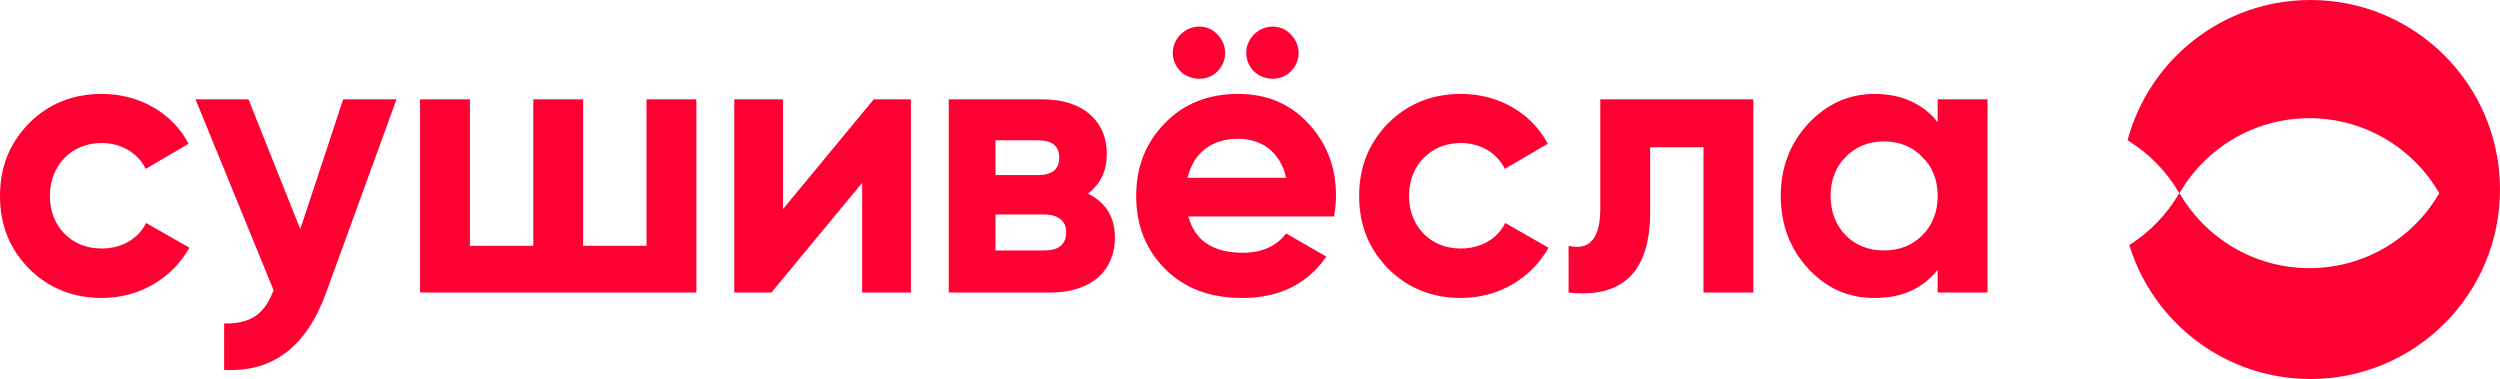 <?xml version="1.0" encoding="UTF-8"?><svg id="_Слой_1" xmlns="http://www.w3.org/2000/svg" viewBox="0 0 2326.02 352.61"><defs><style>.cls-1{fill:#ff0032;}</style></defs><g><path class="cls-1" d="M26.97,249.91C8.99,231.57,0,209.28,0,182.31s8.99-49.26,26.97-67.6c18.34-18.34,40.99-27.33,67.96-27.33,34.88,0,65.8,17.98,80.54,46.38l-39.91,23.37c-7.19-14.74-22.65-24.09-40.99-24.09-27.68,0-48.18,20.5-48.18,49.26,0,14.02,4.67,25.89,13.66,35.24,8.99,8.99,20.49,13.66,34.51,13.66,18.7,0,34.16-8.99,41.35-23.73l40.27,23.01c-15.82,28.41-46.38,46.74-81.26,46.74-26.97,0-49.62-8.99-67.96-27.33Z"/><path class="cls-1" d="M319.29,92.42h49.62l-65.44,179.78c-18.34,50.7-49.98,74.43-94.93,71.91v-43.15c24.45,.36,37.39-8.27,46.02-30.92L181.93,92.42h49.26l48.18,120.81,39.91-120.81Z"/><path class="cls-1" d="M601.54,92.42h46.38v179.78H390.84V92.42h46.38V228.69h58.97V92.42h46.38V228.69h58.97V92.42Z"/><path class="cls-1" d="M812.96,92.42h34.52v179.78h-45.31v-102.12l-84.49,102.12h-34.52V92.42h45.31v102.12l84.49-102.12Z"/><path class="cls-1" d="M1037.32,221.14c0,30.21-21.57,51.06-60.05,51.06h-94.56V92.42h87.38c37.75,0,59.68,20.5,59.68,50.7,0,15.82-5.75,28.05-17.62,37.04,16.9,8.27,25.17,21.93,25.17,40.99Zm-111.11-90.61v32.36h39.55c13.3,0,19.77-5.39,19.77-16.18s-6.47-16.18-19.77-16.18h-39.55Zm45.66,102.48c13.3,0,20.14-5.75,20.14-17.26,0-10.07-7.55-16.18-20.14-16.18h-45.66v33.44h45.66Z"/><path class="cls-1" d="M1105.64,201.37c6.11,22.65,23.01,33.8,50.7,33.8,17.62,0,31.28-6.11,40.27-17.98l37.4,21.57c-17.62,25.53-43.87,38.48-78.38,38.48-29.84,0-53.58-8.99-71.55-26.97-17.98-17.98-26.97-40.63-26.97-67.96s8.99-49.62,26.61-67.6c17.62-18.34,40.63-27.33,68.31-27.33,26.25,0,48.19,8.99,65.08,27.33,17.26,18.34,25.89,40.63,25.89,67.6,0,6.11-.72,12.23-1.8,19.06h-135.55Zm-7.19-134.84c-9.71-9.71-9.71-24.81,0-34.52,9.71-9.71,25.17-9.71,34.16,0,9.71,9.71,9.71,24.81,0,34.52-8.99,8.99-24.45,8.99-34.16,0Zm98.16,98.88c-5.39-24.45-23.37-36.32-44.59-36.32-24.81,0-41.71,13.3-47.1,36.32h91.69Zm-29.84-98.88c-9.7-9.71-9.7-24.81,0-34.52,9.71-9.71,25.17-9.71,34.16,0,9.71,9.71,9.71,24.81,0,34.52-8.99,8.99-24.45,8.99-34.16,0Z"/><path class="cls-1" d="M1291.53,249.91c-17.98-18.34-26.97-40.63-26.97-67.6s8.99-49.26,26.97-67.6c18.33-18.34,40.99-27.33,67.95-27.33,34.88,0,65.8,17.98,80.54,46.38l-39.91,23.37c-7.19-14.74-22.65-24.09-40.98-24.09-27.69,0-48.19,20.5-48.19,49.26,0,14.02,4.68,25.89,13.66,35.24,8.99,8.99,20.5,13.66,34.52,13.66,18.7,0,34.15-8.99,41.35-23.73l40.27,23.01c-15.82,28.41-46.38,46.74-81.26,46.74-26.97,0-49.62-8.99-67.95-27.33Z"/><path class="cls-1" d="M1631.31,92.42v179.78h-46.39V137.01h-49.62v60.05c0,55.73-25.17,80.54-75.87,75.15v-43.51c19.06,4.67,29.48-6.47,29.48-34.16V92.42h142.39Z"/><path class="cls-1" d="M1802.82,92.42h46.38v179.78h-46.38v-21.21c-14.02,17.62-33.44,26.25-58.61,26.25s-44.59-8.99-61.84-27.33c-16.9-18.34-25.53-40.99-25.53-67.6s8.63-48.9,25.53-67.24c17.26-18.34,37.75-27.69,61.84-27.69s44.59,8.63,58.61,26.25v-21.22Zm-49.98,140.59c14.38,0,26.25-4.67,35.6-14.02,9.71-9.71,14.38-21.93,14.38-36.68s-4.67-26.97-14.38-36.32c-9.35-9.71-21.22-14.38-35.6-14.38s-26.25,4.68-35.6,14.38c-9.35,9.35-14.02,21.57-14.02,36.32s4.67,26.97,14.02,36.68c9.35,9.35,21.22,14.02,35.6,14.02Z"/></g><path class="cls-1" d="M2149.71,0c-81.5,0-150.05,55.31-170.24,130.44,19.86,12.15,36.46,29.1,48.13,49.28-11.35,19.62-27.35,36.18-46.48,48.26,22.09,72.15,89.21,124.63,168.59,124.63,97.37,0,176.31-78.93,176.31-176.3S2247.09,0,2149.71,0Zm-1.04,249.47c-51.64,0-96.72-28.06-120.84-69.75,24.12-41.7,69.2-69.75,120.84-69.75s96.72,28.06,120.84,69.75c-24.12,41.7-69.2,69.75-120.84,69.75Z"/></svg>